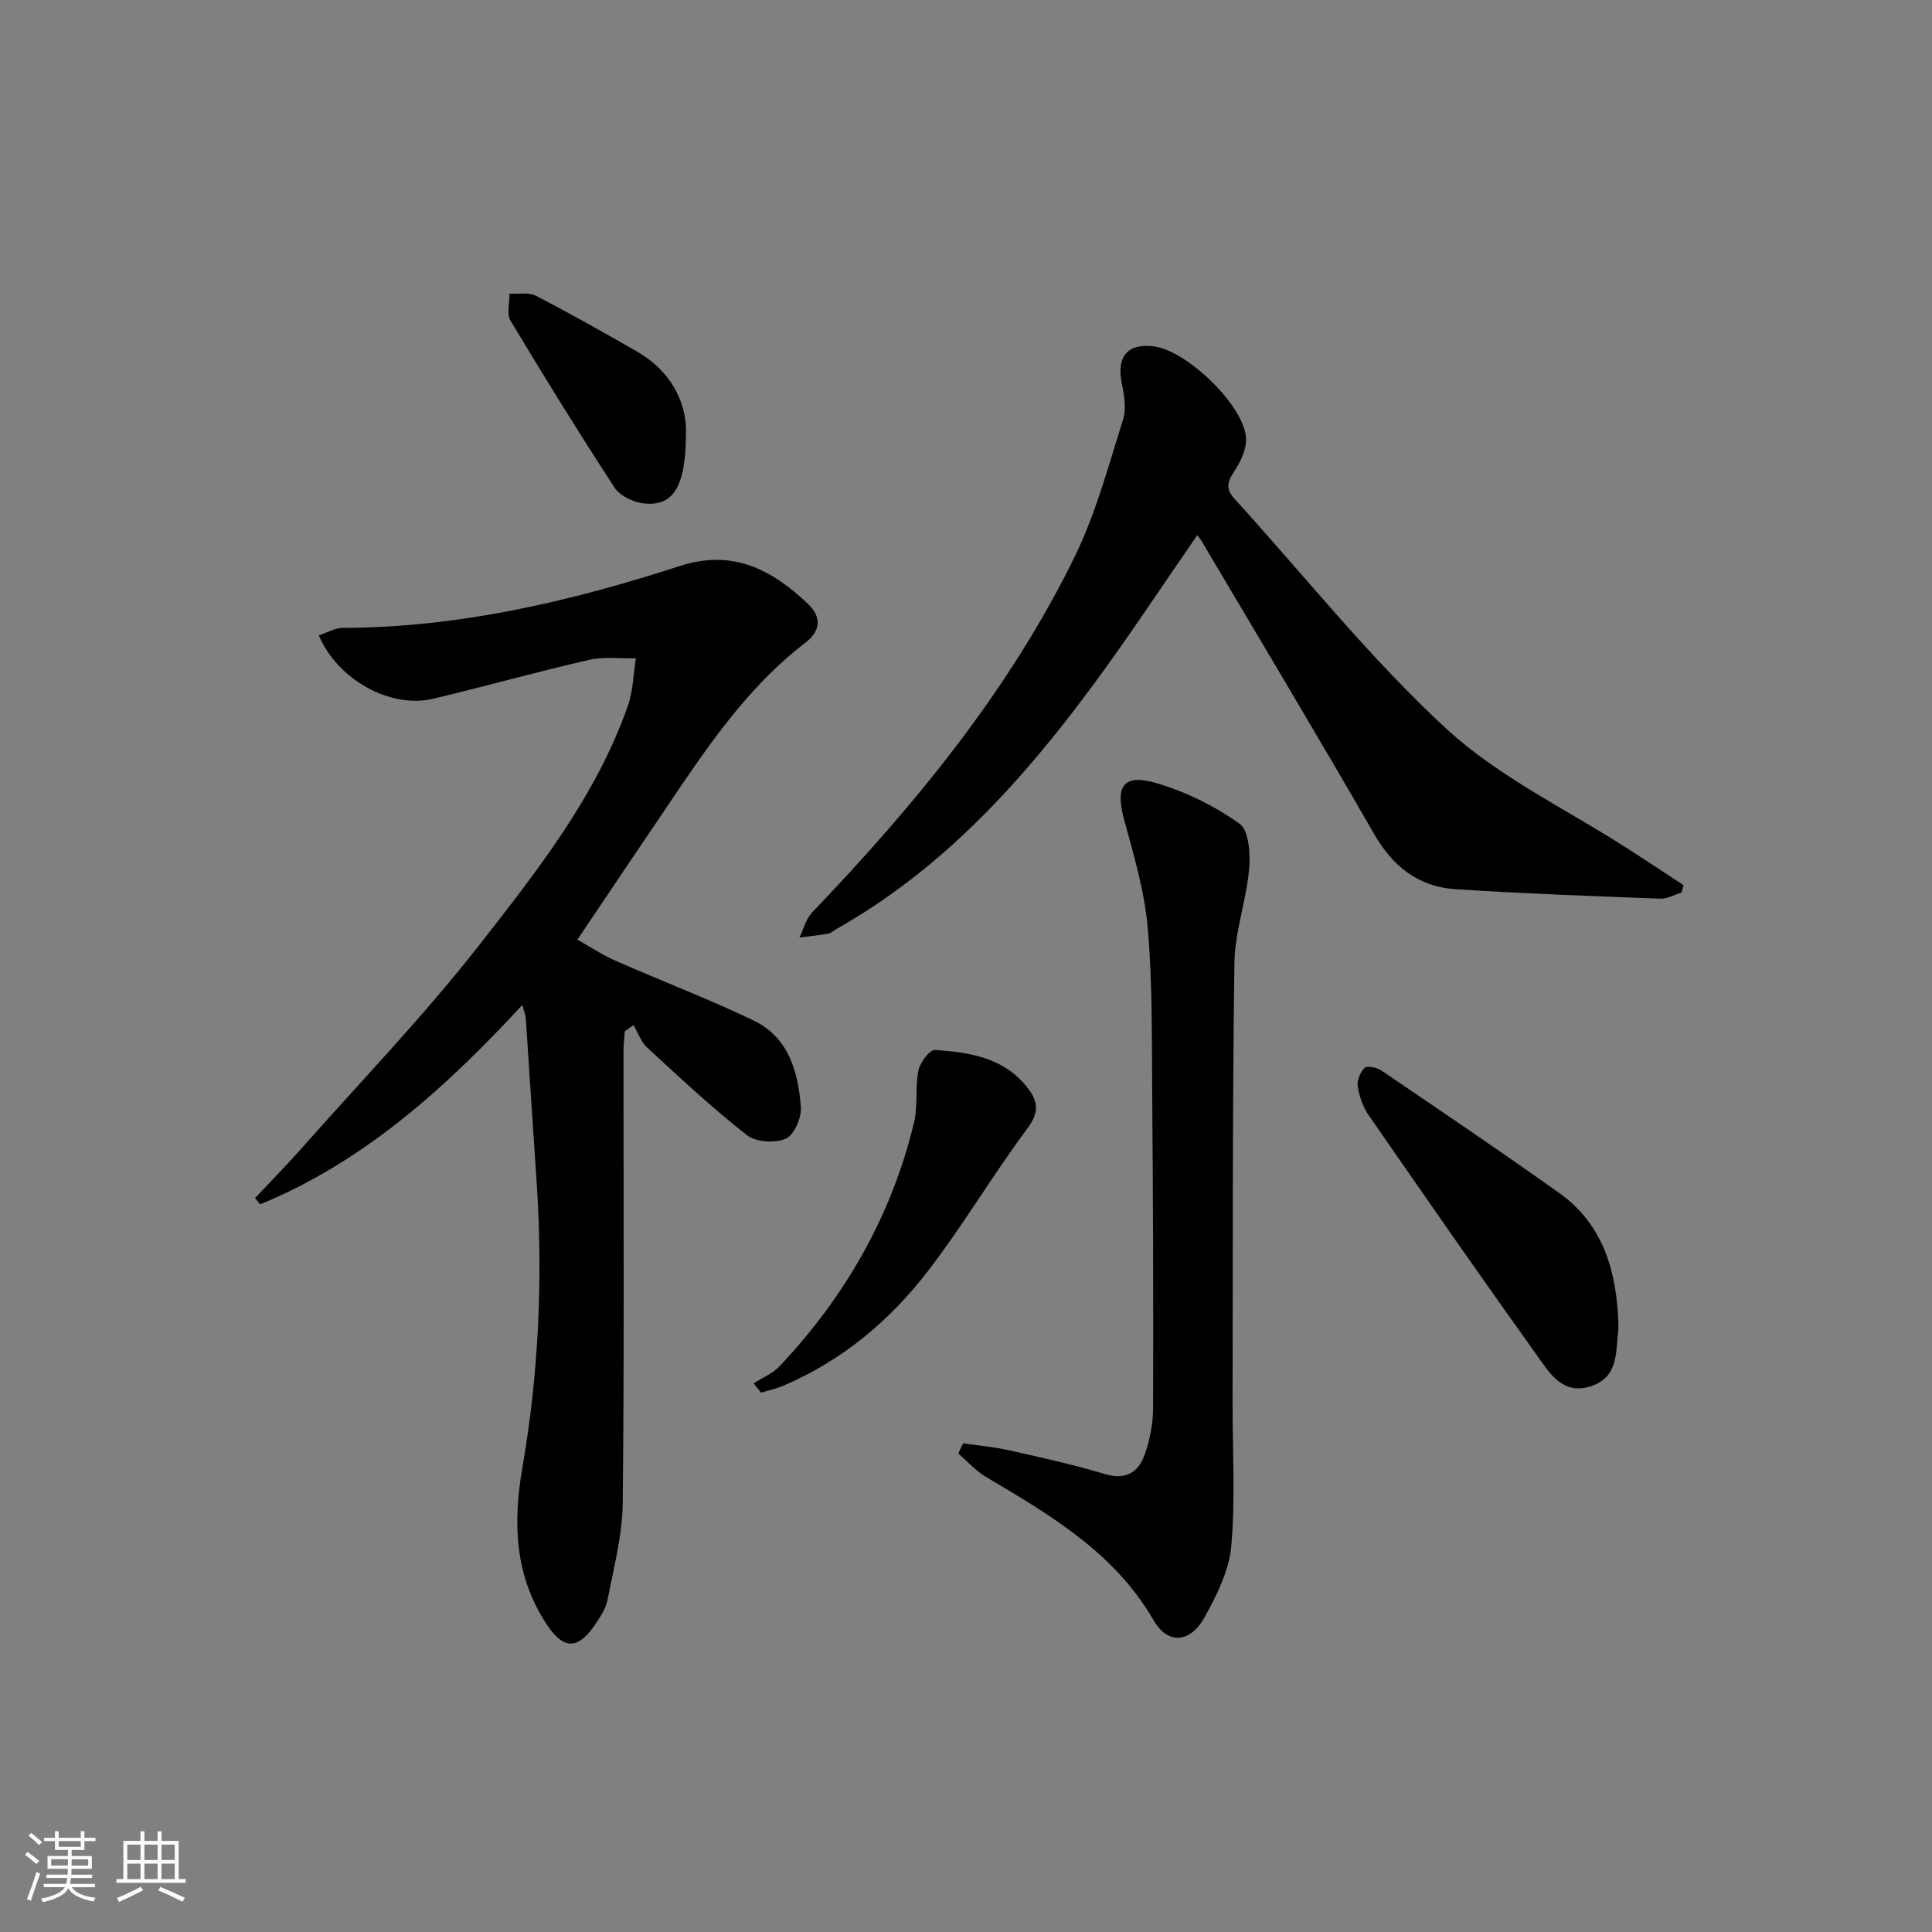 <svg enable-background="new 0 0 400 400" viewBox="0 0 400 400" xmlns="http://www.w3.org/2000/svg"><rect x="0" y="0" width="400" height="400" fill="#808080" stroke="none"/><path d="m5.17 384 .55-.58c.85.61 1.65 1.24 2.4 1.87l-.59.64c-.83-.73-1.62-1.38-2.36-1.93m1.22 9.53-.82-.34c.71-1.76 1.37-3.64 1.98-5.63.24.13.5.25.76.36-.6 1.67-1.24 3.54-1.92 5.61m-.5-13.5.57-.54c.56.44 1.31 1.06 2.26 1.87l-.65.64c-.67-.66-1.4-1.32-2.18-1.97m3.25.46h2.24v-1.36h.77v1.36h4.57v-1.36h.76v1.36h2.28v.69h-2.28v1.84h-2.64v1.26h4.18v2.64h-4.21c0 .45-.02.86-.05 1.21h4.32v.69h-4.38c-.04.34-.1.75-.19 1.22h5.15v.69h-4.82c.87 1.19 2.51 1.92 4.93 2.19-.17.31-.3.57-.37.76-2.77-.49-4.52-1.41-5.26-2.76-.56 1.26-2.3 2.23-5.24 2.9-.12-.24-.26-.48-.43-.72 2.73-.55 4.38-1.34 4.96-2.38h-4.38v-.69h4.65c.1-.38.17-.79.21-1.22h-4.32v-.69h4.4c.03-.34.05-.75.05-1.21h-4.2v-2.64h4.23v-1.26h-2.69v-1.84h-2.24zm1.46 4.46v1.29h3.45c.01-.4.02-.57.01-.53v-.32-.45h-3.46zm1.55-2.59h4.57v-1.19h-4.57zm6.11 2.59h-3.42v.77c-.01.19-.01.37-.02.53h3.44z" fill="#fafbfc"/><path d="m32.63 379.16h.82v1.98h3.54v7.89h1.46v.78h-14.37v-.78h1.46v-7.89h3.54v-1.98h.82v1.98h2.73zm-3.49 11.48.5.73c-1.61.82-3.28 1.63-5 2.42-.13-.27-.28-.55-.44-.82 1.75-.73 3.4-1.5 4.94-2.33m-2.78-5.55h2.73v-3.18h-2.73zm0 3.95h2.73v-3.2h-2.73zm3.54-3.95h2.73v-3.18h-2.73zm0 3.95h2.73v-3.2h-2.73zm7.89 4.68c-1.84-.92-3.51-1.7-5.02-2.32l.45-.73c1.89.8 3.57 1.55 5.04 2.23zm-1.62-11.81h-2.73v3.18h2.73zm-2.73 7.13h2.73v-3.2h-2.73z" fill="#fafbfc"/><g fill="#000001"><path d="m52.8 248.06c3.27-3.49 6.63-6.91 9.8-10.49 12.35-13.95 25.32-27.43 36.77-42.09 11.92-15.26 24.05-30.66 30.62-49.33 1.09-3.1 1.13-6.56 1.66-9.86-3.22.08-6.57-.38-9.64.32-10.82 2.48-21.53 5.48-32.33 8.06-8.8 2.1-19.79-3.92-23.67-13.12 1.69-.55 3.33-1.54 4.97-1.55 24.03-.08 47.11-5.46 69.76-12.81 11-3.57 19.07.76 26.53 7.83 2.76 2.61 2.78 5.51-.51 8.03-10.47 8.02-18.15 18.48-25.47 29.24-7.09 10.44-14.12 20.92-21.75 32.25 2.56 1.44 5.09 3.13 7.82 4.34 9.54 4.2 19.31 7.91 28.69 12.42 7.23 3.47 9.23 10.64 9.76 17.94.16 2.19-1.41 5.77-3.13 6.52-2.23.96-6.2.72-8.05-.74-7.18-5.64-13.88-11.9-20.61-18.1-1.3-1.19-1.93-3.11-2.87-4.69-.6.43-1.2.86-1.8 1.29-.09 1.4-.26 2.79-.26 4.19-.01 31.15.17 62.31-.16 93.46-.07 6.69-1.86 13.39-3.14 20.03-.36 1.87-1.57 3.67-2.69 5.3-3.46 5.06-6.42 5.07-9.87-.13-6.66-10.04-7.08-20.96-5.07-32.54 3.45-19.87 4.29-39.94 2.88-60.09-.76-10.92-1.43-21.85-2.17-32.78-.05-.76-.37-1.51-.72-2.9-16 17.3-32.84 32.46-54.28 41.28-.35-.43-.71-.85-1.07-1.28z"/><path d="m247.88 110.8c-7.16 10.34-14.06 20.86-21.52 30.97-14.72 19.96-31.2 38.15-53.15 50.55-.58.33-1.11.87-1.72.98-1.97.35-3.97.55-5.97.8.85-1.74 1.34-3.84 2.62-5.18 21.25-22.22 40.71-45.81 54.32-73.57 4.41-9 7.03-18.9 10.07-28.52.74-2.34.16-5.25-.33-7.8-1.02-5.3 1.4-8.05 6.8-7.3 6.77.93 18.45 12.12 18.97 18.83.18 2.31-1.1 5.04-2.46 7.07-1.44 2.15-1.75 3.62.04 5.59 14.55 15.99 28.07 33.07 43.9 47.66 10.95 10.09 25.06 16.75 37.76 24.96 3.8 2.45 7.57 4.94 11.36 7.42-.15.52-.29 1.03-.44 1.55-1.47.44-2.96 1.31-4.41 1.25-14.1-.54-28.21-1.05-42.29-1.95-7.67-.49-13.01-4.62-16.93-11.43-11.67-20.31-23.74-40.4-35.66-60.56-.33-.56-.77-1.06-.96-1.32z"/><path d="m199.41 298.82c3.18.47 6.4.75 9.53 1.45 6.63 1.49 13.29 2.96 19.79 4.91 4.33 1.3 6.97-.32 8.27-4.02 1.08-3.07 1.73-6.45 1.74-9.69.07-21.81-.01-43.63-.19-65.44-.09-11.31.06-22.66-.92-33.9-.66-7.52-2.85-14.96-4.86-22.29-1.93-7.04-.28-9.72 6.63-7.71 6.08 1.77 12.06 4.74 17.22 8.4 1.96 1.39 2.28 6.24 2 9.4-.59 6.54-2.96 12.98-3.05 19.48-.42 30.3-.31 60.61-.38 90.92-.02 9.94.6 19.93-.27 29.79-.45 5.06-3.01 10.17-5.54 14.75-2.91 5.27-7.59 5.69-10.51.64-8.17-14.14-21.48-21.86-34.81-29.78-2.1-1.25-3.78-3.18-5.65-4.8.32-.72.66-1.42 1-2.11z"/><path d="m335.06 273.65c0 1.29.02 1.45 0 1.62-.57 4.51.14 9.74-5.56 11.69-5.88 2.01-8.62-2.6-11.22-6.24-11.8-16.5-23.38-33.16-34.92-49.84-1.19-1.71-1.94-3.91-2.26-5.97-.19-1.22.53-2.97 1.46-3.83.54-.5 2.53-.06 3.45.56 12.36 8.4 24.75 16.76 36.92 25.44 9.4 6.73 11.74 16.85 12.13 26.57z"/><path d="m156.03 286.41c1.81-1.17 3.94-2.03 5.38-3.55 13.59-14.42 23.18-31.12 27.83-50.45.84-3.48.21-7.3.92-10.83.33-1.64 2.36-4.29 3.45-4.21 6.8.51 13.62 1.42 18.53 7.12 2.52 2.93 3.42 5.31.61 9.09-7.14 9.58-13.24 19.93-20.5 29.41-7.97 10.41-17.91 18.74-30.16 23.94-1.45.61-3.01.94-4.52 1.4-.52-.65-1.03-1.29-1.54-1.92z"/><path d="m142.01 90.03c-.03 11.19-2.92 15-9.01 14.15-2.07-.29-4.68-1.56-5.76-3.22-7.41-11.38-14.56-22.93-21.55-34.58-.84-1.4-.17-3.7-.2-5.58 1.84.12 3.97-.33 5.47.44 7.06 3.65 14 7.57 20.9 11.53 7.79 4.47 10.46 11.62 10.15 17.26z"/></g></svg>